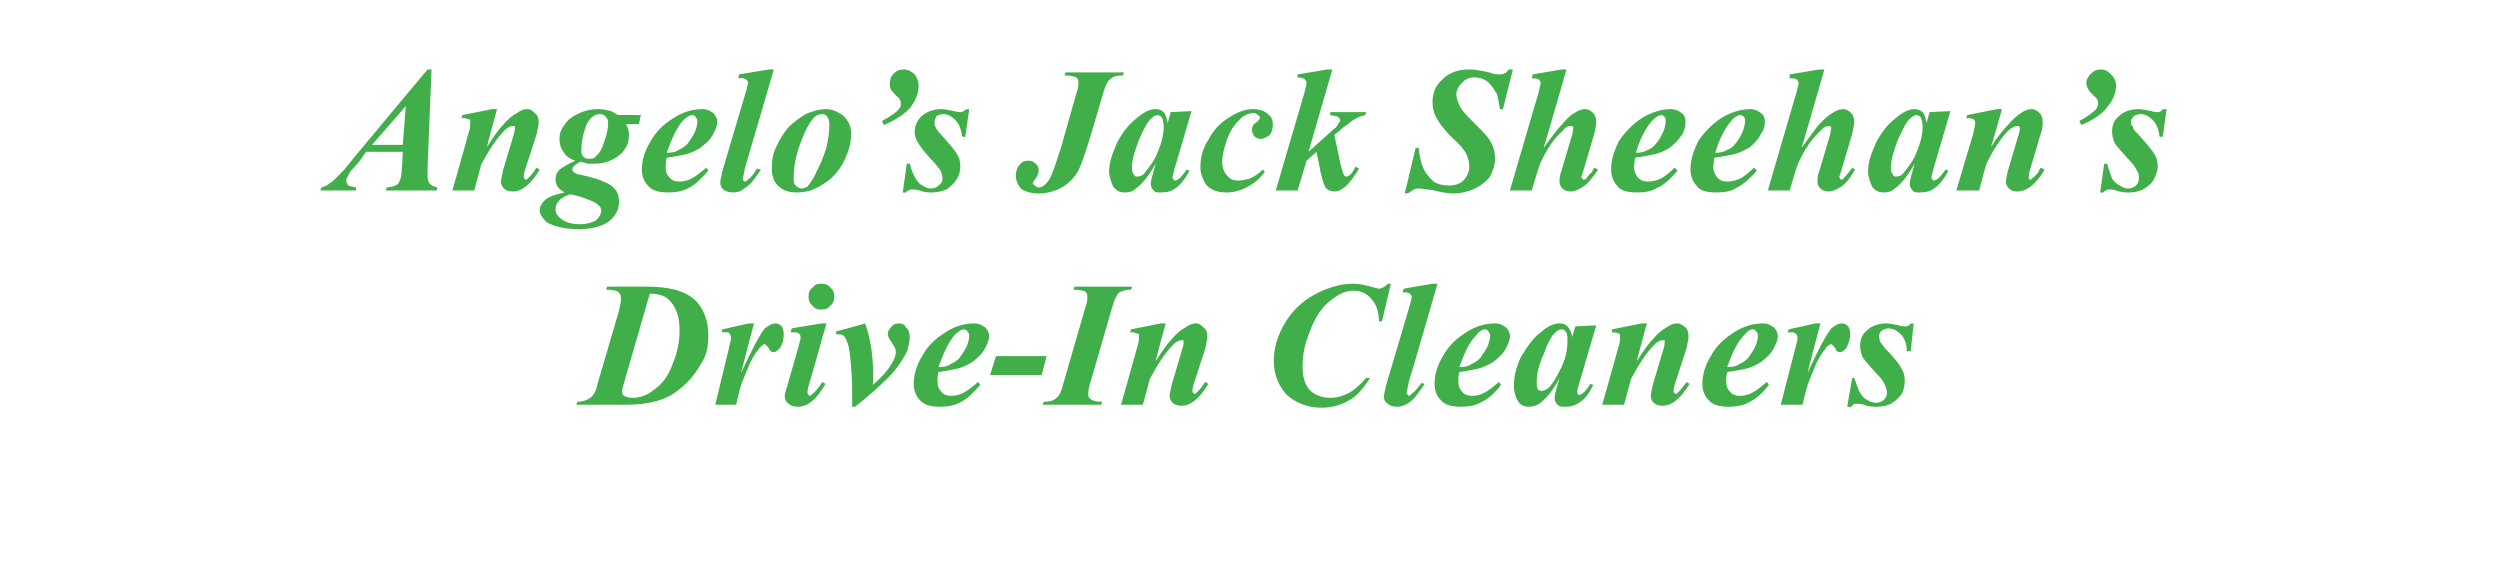 <?xml version="1.0" standalone="no"?><!DOCTYPE svg PUBLIC "-//W3C//DTD SVG 1.1//EN" "http://www.w3.org/Graphics/SVG/1.1/DTD/svg11.dtd"><svg xmlns="http://www.w3.org/2000/svg" version="1.1" width="252px" height="57.9px" viewBox="0 -7 252 57.9" style="top:-7px"><desc>Angelo’s Jack Sheehan’s Drive In Cleaners</desc><defs/><g id="Polygon178172"><path d="m58.1 33.8c0 0 .11-.33.1-.3c.6 0 1-.2 1.3-.4c.3-.2.6-.7.7-1.3c0 0 2.2-7.5 2.2-7.5c.1-.5.2-.9.2-1.2c0-.3-.1-.5-.2-.6c-.2-.2-.6-.3-1.3-.3c.01 0 .1-.3.1-.3c0 0 4.1-.03 4.1 0c2.1 0 3.7.4 4.7 1.3c.9.8 1.4 2.1 1.4 3.6c0 1.1-.2 2.1-.7 2.8c-.8 1.5-1.9 2.5-3 3.2c-1.2.7-2.8 1-4.6 1c-.01-.01-5 0-5 0zm8.9-10.9c-.4-.2-.9-.3-1.5-.3c0 0-2.6 9-2.6 9c-.1.4-.2.7-.2.9c0 .2.1.3.2.4c.2.1.5.2.8.2c.9 0 1.6-.3 2.2-.8c.9-.6 1.5-1.5 1.9-2.6c.5-1.2.7-2.3.7-3.4c0-.8-.1-1.5-.4-2.1c-.2-.5-.6-1-1.1-1.3c0 0 0 0 0 0zm9 2.7c0 0-1.31 4.98-1.3 5c1.1-2.4 1.9-3.9 2.4-4.5c.4-.3.7-.5 1.1-.5c.2 0 .4.1.6.3c.1.2.2.4.2.8c0 .5-.1 1-.4 1.4c-.2.2-.4.4-.6.4c-.2 0-.4-.1-.5-.4c-.2-.2-.2-.3-.3-.3c0-.1-.1-.1-.1-.1c-.1 0-.2 0-.2.1c-.1 0-.3.2-.5.5c-.2.2-.5.7-.8 1.3c-.3.7-.5 1.2-.7 1.7c-.2.4-.4 1.2-.7 2.5c-.02-.01-2.1 0-2.1 0c0 0 1.41-5.84 1.4-5.8c.1-.5.2-.8.2-.9c0-.2-.1-.3-.1-.4c-.1-.1-.1-.1-.2-.2c-.1 0-.3 0-.6 0c-.05-.02 0-.3 0-.3l2.7-.6l.5 0zm6.8-4c.4 0 .7.1.9.4c.3.2.4.5.4.9c0 .3-.1.7-.4.9c-.2.3-.5.4-.9.4c-.4 0-.7-.1-.9-.4c-.3-.2-.4-.6-.4-.9c0-.4.1-.7.4-.9c.2-.3.5-.4.9-.4zm.5 4c0 0-1.76 6.29-1.8 6.3c-.1.3-.1.6-.1.7c0 .1 0 .1.1.2c0 0 .1.1.1.1c.1 0 .2-.1.3-.2c.3-.2.6-.6 1-1.2c0 0 .3.2.3.2c-.9 1.6-1.8 2.3-2.8 2.3c-.4 0-.7-.1-.9-.3c-.3-.2-.4-.5-.4-.8c0-.2.1-.5.2-.8c0 0 1.2-4.2 1.2-4.2c.1-.4.2-.7.2-.9c0-.2-.1-.3-.2-.4c-.1-.1-.3-.1-.5-.1c-.1 0-.2 0-.3 0c.02-.02.1-.4.1-.4l3-.5l.5 0zm6.3 5.4c-.8.8-1.9 1.8-3.4 3c0 0-.3 0-.3 0c0-.4 0-.8 0-1.1c0-.6 0-1.6-.1-2.8c-.1-1.3-.2-2.2-.4-2.6c-.1-.3-.2-.5-.4-.7c-.1 0-.2-.1-.4-.1c-.1 0-.2 0-.3 0c-.04.04 0-.3 0-.3c0 0 2.88-.76 2.9-.8c.6 1.6.9 3.7.8 6.2c.9-.8 1.5-1.5 1.8-2c.3-.5.5-.9.5-1.3c0-.3-.1-.5-.3-.8c-.2-.3-.3-.5-.4-.6c0-.1-.1-.2-.1-.4c0-.3.1-.5.3-.7c.2-.3.5-.4.8-.4c.3 0 .6.1.7.4c.3.2.4.6.4 1c0 .4-.1.8-.2 1.2c-.1.4-.4.8-.7 1.3c-.4.6-.8 1.1-1.2 1.5c0 0 0 0 0 0zm6.7-.8c-.4.1-1 .2-1.7.3c-.1.4-.1.7-.1.9c0 .5.1.8.4 1.1c.2.3.6.4 1 .4c.4 0 .8-.1 1.2-.3c.4-.2.9-.6 1.5-1.1c0 0 .2.3.2.3c-.7.8-1.3 1.4-1.9 1.7c-.7.4-1.4.5-2.2.5c-.9 0-1.6-.2-2-.7c-.4-.4-.6-1-.6-1.6c0-1 .3-1.9.9-2.9c.5-.9 1.3-1.7 2.3-2.3c.9-.6 1.9-.9 2.9-.9c.5 0 .8.2 1.1.4c.2.2.4.5.4.9c0 .4-.2.8-.4 1.2c-.3.6-.8 1-1.3 1.4c-.5.3-1.1.6-1.7.7c0 0 0 0 0 0zm-.1-3.4c-.6.7-1.1 1.8-1.6 3.2c.6 0 1-.1 1.2-.3c.3-.1.6-.3.9-.6c.2-.3.5-.7.7-1.1c.2-.4.3-.9.3-1.2c0-.2-.1-.3-.2-.4c0-.1-.2-.2-.3-.2c-.3 0-.6.2-1 .6c0 0 0 0 0 0zm4.2 2.1l5.1 0l-.5 1.9l-5.2 0l.6-1.9zm7.8-6.7c.02 0 .1-.3.1-.3l5.8 0c0 0-.08.3-.1.3c-.5 0-.9.1-1.2.3c-.3.3-.5.8-.7 1.5c0 0-2.2 7.6-2.2 7.6c-.2.6-.2.9-.2 1.1c0 .2 0 .4.2.5c.2.2.6.3 1.2.3c0-.03-.1.3-.1.3l-5.9 0c0 0 .09-.33.1-.3c.6 0 1-.1 1.3-.4c.3-.2.5-.7.7-1.5c0 0 2.2-7.6 2.2-7.6c.2-.5.2-.8.2-1c0-.3 0-.4-.2-.6c-.2-.1-.6-.2-1.2-.2zm9.3 3.4c0 0-1.05 3.81-1 3.8c.7-1.1 1.2-1.8 1.6-2.2c.5-.6 1-1 1.4-1.2c.4-.3.7-.4 1.1-.4c.3 0 .5.2.7.4c.3.2.4.5.4.9c0 .3-.1.7-.2 1.2c0 0-1.2 3.7-1.2 3.7c-.1.3-.1.6-.1.7c0 0 0 .1.1.1c0 .1.1.1.1.1c.1 0 .1 0 .2-.1c.2-.2.4-.4.6-.7c.1-.1.1-.2.3-.4c0 0 .3.2.3.2c-.9 1.5-1.8 2.2-2.7 2.2c-.4 0-.7-.1-.9-.3c-.2-.2-.3-.4-.3-.7c0-.2.1-.6.2-1.1c0 0 1.1-3.7 1.1-3.7c.1-.3.1-.5.1-.6c0 0 0-.1 0-.2c-.1 0-.2 0-.2 0c-.2 0-.5.1-.8.4c-.8.8-1.6 2-2.4 3.5c.02-.02-.7 2.6-.7 2.6l-2.2 0c0 0 1.6-5.65 1.6-5.7c.2-.5.2-.9.2-1.1c0-.1 0-.2 0-.3c-.1-.1-.2-.1-.3-.1c-.1-.1-.3-.1-.6-.1c.05 0 .1-.3.1-.3l3-.6l.5 0zm22.7-4l-.9 3.8c0 0-.31-.01-.3 0c0-1-.3-1.8-.8-2.3c-.4-.5-1-.8-1.8-.8c-.8 0-1.6.4-2.4 1.1c-.8.6-1.5 1.7-2 3.1c-.5 1.2-.7 2.3-.7 3.4c0 1.1.2 1.8.7 2.4c.5.5 1.2.8 2.1.8c.7 0 1.3-.2 1.9-.5c.5-.3 1.1-.8 1.7-1.5c0 0 .4 0 .4 0c-.7 1.1-1.4 1.9-2.2 2.3c-.7.4-1.6.7-2.7.7c-1.4 0-2.6-.5-3.5-1.3c-.8-.9-1.3-2-1.3-3.4c0-1.4.4-2.6 1.1-3.8c.7-1.2 1.7-2.2 3-2.9c1.3-.7 2.6-1.1 3.9-1.1c.5 0 1.1.1 1.8.3c.4.1.7.2.8.2c.3 0 .6-.2.9-.5c-.01 0 .3 0 .3 0zm4.7 0c0 0-2.86 9.9-2.9 9.9c-.1.6-.2.9-.2 1.1c0 .1 0 .1.1.2c0 0 .1.1.1.1c.1 0 .2-.1.3-.2c.3-.2.6-.6 1-1.1c0 0 .3.1.3.1c-.6.9-1.1 1.6-1.6 1.9c-.4.3-.8.4-1.2.4c-.4 0-.7-.1-.9-.3c-.3-.2-.4-.4-.4-.7c0-.2.1-.6.2-1.1c0 0 2.4-8.1 2.4-8.1c.1-.4.2-.7.2-.9c0-.1-.1-.2-.2-.3c-.2-.1-.4-.2-.7-.1c-.04-.05.1-.4.1-.4l2.9-.5l.5 0zm3.9 8.6c-.4.1-1 .2-1.7.3c-.1.4-.1.7-.1.9c0 .5.1.8.4 1.1c.2.3.6.4 1 .4c.4 0 .8-.1 1.2-.3c.4-.2.9-.6 1.5-1.1c0 0 .2.3.2.3c-.6.8-1.3 1.4-1.9 1.7c-.7.4-1.4.5-2.2.5c-.9 0-1.6-.2-2-.7c-.4-.4-.6-1-.6-1.6c0-1 .3-1.9.9-2.9c.5-.9 1.3-1.7 2.3-2.3c.9-.6 1.9-.9 2.9-.9c.5 0 .8.2 1.1.4c.2.2.4.5.4.9c0 .4-.2.8-.4 1.2c-.3.6-.8 1-1.3 1.4c-.5.3-1.1.6-1.7.7c0 0 0 0 0 0zm0-3.4c-.7.7-1.2 1.8-1.7 3.2c.6 0 1-.1 1.2-.3c.3-.1.6-.3.9-.6c.2-.3.5-.7.7-1.1c.2-.4.3-.9.3-1.2c0-.2-.1-.3-.2-.4c0-.1-.2-.2-.3-.2c-.3 0-.6.2-.9.6c0 0 0 0 0 0zm12.1-1l-1.7 5.8c0 0-.22.72-.2.7c0 .1 0 .2 0 .2c0 .1 0 .1 0 .2c.1.1.1.1.2.1c.1 0 .3-.1.5-.3c.1-.1.3-.3.6-.8c0 0 .3.1.3.1c-.4.8-.8 1.4-1.3 1.7c-.5.4-1 .5-1.5.5c-.4 0-.6 0-.8-.2c-.2-.2-.3-.4-.3-.7c0-.2.1-.6.3-1.3c0 0 .2-.7.2-.7c-.6 1.2-1.3 2-1.9 2.5c-.4.3-.8.4-1.2.4c-.5 0-.9-.2-1.1-.6c-.3-.5-.4-1-.4-1.5c0-.9.2-1.8.7-2.9c.6-1 1.2-1.9 2-2.5c.7-.6 1.3-.9 1.9-.9c.4 0 .6.1.8.3c.2.2.4.6.5 1.1c-.04-.03.3-1.1.3-1.1l2.1-.1zm-3.7 4.6c.6-1.1.8-2.1.8-3c0-.4 0-.8-.2-1c-.1-.1-.2-.2-.4-.2c-.2 0-.4.1-.6.3c-.4.3-.8 1.1-1.2 2.2c-.5 1.1-.7 2-.7 2.8c0 .4 0 .6.1.7c.1.2.3.2.4.2c.2 0 .5-.1.8-.4c.4-.5.7-1 1-1.6c0 0 0 0 0 0zm8.8-4.8c0 0-1.04 3.81-1 3.8c.7-1.1 1.2-1.8 1.6-2.2c.5-.6 1-1 1.4-1.2c.4-.3.7-.4 1.1-.4c.3 0 .5.2.8.4c.2.2.3.5.3.9c0 .3-.1.7-.2 1.2c0 0-1.2 3.7-1.2 3.7c-.1.3-.1.6-.1.7c0 0 0 .1.1.1c0 .1.1.1.1.1c.1 0 .1 0 .2-.1c.2-.2.4-.4.6-.7c.1-.1.2-.2.3-.4c0 0 .3.2.3.2c-.9 1.5-1.8 2.2-2.7 2.2c-.4 0-.7-.1-.9-.3c-.2-.2-.3-.4-.3-.7c0-.2.1-.6.2-1.1c0 0 1.1-3.7 1.1-3.7c.1-.3.1-.5.1-.6c0 0 0-.1 0-.2c-.1 0-.1 0-.2 0c-.2 0-.5.1-.8.4c-.8.8-1.6 2-2.4 3.5c.03-.02-.7 2.6-.7 2.6l-2.2 0c0 0 1.61-5.65 1.6-5.7c.2-.5.2-.9.2-1.1c0-.1 0-.2 0-.3c-.1-.1-.1-.1-.2-.1c-.2-.1-.4-.1-.6-.1c-.05 0 0-.3 0-.3l3-.6l.5 0zm9.8 4.6c-.4.1-1 .2-1.7.3c-.1.4-.1.7-.1.9c0 .5.1.8.4 1.1c.2.3.6.4 1 .4c.4 0 .8-.1 1.2-.3c.4-.2.9-.6 1.5-1.1c0 0 .2.3.2.3c-.6.8-1.3 1.4-1.9 1.7c-.7.4-1.4.5-2.2.5c-.9 0-1.6-.2-2-.7c-.4-.4-.6-1-.6-1.6c0-1 .3-1.9.9-2.9c.5-.9 1.3-1.7 2.3-2.3c.9-.6 1.9-.9 2.9-.9c.5 0 .8.2 1.1.4c.2.2.4.5.4.9c0 .4-.2.8-.4 1.2c-.3.6-.8 1-1.3 1.4c-.5.3-1.1.6-1.7.7c0 0 0 0 0 0zm0-3.4c-.7.7-1.2 1.8-1.7 3.2c.6 0 1-.1 1.2-.3c.3-.1.6-.3.9-.6c.2-.3.5-.7.7-1.1c.2-.4.3-.9.3-1.2c0-.2-.1-.3-.2-.4c0-.1-.2-.2-.3-.2c-.3 0-.6.2-.9.6c0 0 0 0 0 0zm7.7-1.2c0 0-1.32 4.98-1.3 5c1.1-2.4 1.9-3.9 2.4-4.5c.4-.3.7-.5 1.1-.5c.2 0 .4.1.6.3c.1.2.2.4.2.8c0 .5-.2 1-.4 1.4c-.2.2-.4.4-.6.4c-.3 0-.4-.1-.5-.4c-.2-.2-.2-.3-.3-.3c0-.1-.1-.1-.1-.1c-.1 0-.2 0-.2.1c-.2 0-.3.2-.5.5c-.2.2-.5.7-.8 1.3c-.3.7-.5 1.2-.7 1.7c-.2.4-.4 1.2-.7 2.5c-.03-.01-2.2 0-2.2 0c0 0 1.5-5.84 1.5-5.8c.1-.5.2-.8.2-.9c0-.2-.1-.3-.1-.4c-.1-.1-.2-.1-.3-.2c-.1 0-.3 0-.6 0c.04-.02.1-.3.1-.3l2.7-.6l.5 0zm9.4 0l-.3 2.8c0 0-.37-.04-.4 0c0-.7-.2-1.3-.6-1.7c-.4-.4-.8-.6-1.3-.6c-.2 0-.4.1-.6.2c-.2.2-.3.4-.3.6c0 .2.1.4.1.5c.1.2.3.4.5.7c1 1 1.5 1.7 1.7 2.1c.2.3.3.7.3 1.2c0 .4-.1.9-.3 1.3c-.3.4-.6.7-1.1 1c-.4.2-.9.3-1.4.3c-.4 0-.8 0-1.3-.2c-.3-.1-.6-.1-.7-.1c-.2 0-.3 0-.4.1c0 0-.1.1-.2.2c-.04.04-.4 0-.4 0l.5-2.9c0 0 .25.01.2 0c.3.7.4 1.2.6 1.5c.2.3.4.6.7.7c.3.2.6.3.9.3c.3 0 .6-.1.8-.3c.2-.2.3-.4.3-.7c0-.3-.1-.6-.2-.8c-.1-.3-.4-.7-.9-1.2c-.7-.8-1.2-1.3-1.4-1.7c-.1-.3-.2-.7-.2-1c0-.7.2-1.2.7-1.6c.4-.4 1.1-.7 1.9-.7c.4 0 .8.1 1.3.2c.3.1.5.1.7.1c.2 0 .4-.1.5-.3c.03.04.3 0 .3 0z" stroke="none" fill="#40ae49"/></g><g id="Polygon178171"><path d="m40.6 8.3l-3.7 0l-.7 1c0 0-.85.97-.9 1c-.1.2-.2.4-.3.6c-.1.1-.1.2-.1.4c0 .1.1.2.2.4c.2.1.4.1.8.2c-.03-.03 0 .3 0 .3l-3.6 0c0 0 .1-.33.1-.3c.3-.1.6-.2.8-.4c.4-.2.8-.7 1.5-1.4c-.04-.02 8.4-10.1 8.4-10.1l.4 0c0 0-.4 9.76-.4 9.8c0 .5 0 .8 0 .9c0 .4.1.7.2.8c.2.2.4.3.8.4c.02-.03-.1.3-.1.3l-5.1 0c0 0 .07-.33.1-.3c.5-.1.8-.1.8-.2c.2 0 .4-.2.5-.5c.1-.2.2-.7.2-1.3c.04-.03.1-1.6.1-1.6zm0-.7l.3-3.9l-3.4 3.9l3.1 0zm9.5-3.6c0 0-1.05 3.81-1 3.8c.7-1.1 1.2-1.8 1.6-2.2c.5-.6 1-1 1.4-1.2c.4-.3.7-.4 1.1-.4c.3 0 .5.2.7.4c.3.2.4.5.4.9c0 .3-.1.7-.2 1.2c0 0-1.2 3.7-1.2 3.7c-.1.3-.1.6-.1.7c0 0 0 .1.1.1c0 .1.1.1.1.1c.1 0 .1 0 .2-.1c.2-.2.4-.4.6-.7c.1-.1.1-.2.3-.4c0 0 .3.2.3.2c-.9 1.5-1.8 2.2-2.7 2.2c-.4 0-.7-.1-.9-.3c-.2-.2-.3-.4-.3-.7c0-.2.1-.6.2-1.1c0 0 1.1-3.7 1.1-3.7c.1-.3.1-.5.1-.6c0 0 0-.1 0-.2c-.1 0-.1 0-.2 0c-.2 0-.5.1-.8.4c-.8.8-1.6 2-2.4 3.5c.02-.02-.7 2.6-.7 2.6l-2.2 0c0 0 1.61-5.65 1.6-5.7c.2-.5.2-.9.2-1.1c0-.1 0-.2 0-.3c-.1-.1-.1-.1-.3-.1c-.1-.1-.3-.1-.6-.1c.05 0 .1-.3.1-.3l3-.6l.5 0zm11.5.2c.2.1.4.2.7.4c.01-.02 2.3 0 2.3 0l-.2.9c0 0-1.25.05-1.3 0c.2.4.3.7.3 1c0 .6-.1 1.1-.4 1.5c-.3.5-.7.8-1.3 1.1c-.6.3-1.2.4-1.9.4c-.2 0-.4 0-.6 0c-.2-.1-.4-.1-.7-.2c-.4.2-.6.4-.7.5c-.1.1-.1.2-.1.3c0 .1 0 .2.1.2c.2.2.4.3.7.3c1.2.3 2 .5 2.3.7c.6.2 1 .5 1.2.8c.3.3.4.8.4 1.2c0 .8-.3 1.4-1 2c-.7.5-1.7.8-3.1.8c-1.4 0-2.5-.3-3.2-.7c-.4-.4-.7-.8-.7-1.2c0-.4.2-.7.5-1c.3-.3 1-.6 2-.8c-.3-.2-.6-.4-.7-.6c-.1-.2-.2-.4-.2-.7c0-.4.1-.7.4-1c.4-.3.9-.6 1.6-.9c-.6-.2-1-.5-1.2-.9c-.3-.4-.4-.8-.4-1.3c0-.5.1-.9.5-1.4c.3-.5.7-.8 1.3-1.1c.6-.3 1.3-.5 2.1-.5c.5 0 .9.1 1.3.2c0 0 0 0 0 0zm-1.1.3c-.3 0-.6.1-.8.3c-.3.2-.6.7-.8 1.4c-.2.7-.3 1.3-.3 1.9c0 .3 0 .5.2.7c.2.2.4.2.6.2c.3 0 .5 0 .6-.2c.4-.3.7-.8.9-1.5c.3-.8.4-1.4.4-2c0-.2-.1-.4-.3-.6c-.1-.1-.3-.2-.5-.2zm-2.1 8.3c-.4-.1-.7-.2-1-.2c-.5.2-.9.4-1.1.7c-.2.2-.3.5-.3.8c0 .4.2.7.6 1c.4.3 1 .5 1.9.5c.7 0 1.3-.2 1.6-.4c.3-.3.5-.6.5-1c0-.3-.2-.5-.5-.7c-.3-.2-.8-.4-1.7-.7c0 0 0 0 0 0zm10.5-4.2c-.4.1-1 .2-1.7.3c-.1.4-.1.7-.1.9c0 .5.1.8.4 1.1c.2.3.6.4 1 .4c.4 0 .8-.1 1.2-.3c.4-.2.9-.6 1.5-1.1c0 0 .2.3.2.3c-.7.8-1.3 1.4-1.9 1.7c-.7.4-1.4.5-2.2.5c-.9 0-1.6-.2-2-.7c-.4-.4-.6-1-.6-1.6c0-1 .3-1.9.9-2.9c.5-.9 1.3-1.7 2.3-2.3c.9-.6 1.9-.9 2.9-.9c.5 0 .8.2 1.1.4c.2.2.4.5.4.9c0 .4-.2.8-.4 1.2c-.3.6-.8 1-1.3 1.4c-.5.3-1.1.6-1.7.7c0 0 0 0 0 0zm-.1-3.4c-.6.7-1.1 1.8-1.6 3.2c.6 0 1-.1 1.2-.3c.3-.1.6-.3.9-.6c.2-.3.5-.7.7-1.1c.2-.4.3-.9.3-1.2c0-.2-.1-.3-.2-.4c0-.1-.2-.2-.3-.2c-.3 0-.6.2-1 .6c0 0 0 0 0 0zm9.2-5.2c0 0-2.88 9.9-2.9 9.9c-.1.6-.2.9-.2 1.1c0 .1 0 .1 0 .2c.1 0 .1.1.2.1c.1 0 .2-.1.3-.2c.3-.2.6-.6.9-1.1c0 0 .4.1.4.1c-.6.9-1.1 1.6-1.7 1.9c-.3.3-.7.4-1.1.4c-.4 0-.7-.1-1-.3c-.2-.2-.3-.4-.3-.7c0-.2.1-.6.2-1.1c0 0 2.4-8.1 2.4-8.1c.1-.4.2-.7.2-.9c0-.1-.1-.2-.2-.3c-.2-.1-.4-.2-.8-.1c.04-.05.1-.4.1-.4l3-.5l.5 0zm5.3 4c.4 0 .8.1 1.3.4c.4.2.7.5.9.9c.2.3.3.8.3 1.2c0 1-.3 1.9-.8 2.9c-.5.9-1.2 1.7-2.1 2.2c-.9.6-1.7.8-2.6.8c-.8 0-1.4-.2-1.9-.7c-.4-.4-.6-1-.6-1.7c0-.8.1-1.6.5-2.3c.3-.7.7-1.3 1.2-1.9c.5-.5 1.1-.9 1.7-1.3c.7-.3 1.4-.5 2.1-.5zm-.4.5c-.3 0-.6.1-.8.3c-.4.4-.9 1.2-1.4 2.6c-.5 1.3-.7 2.5-.7 3.6c0 .3 0 .5.2.7c.2.2.4.3.6.3c.2 0 .4-.1.6-.2c.2-.3.6-.7.9-1.5c.4-.7.7-1.5 1-2.4c.2-.9.3-1.7.3-2.4c0-.3-.1-.6-.2-.7c-.1-.2-.3-.3-.5-.3zm6.2 1.1c0 0-.2-.4-.2-.4c.9-.5 1.5-.9 1.7-1.2c.2-.2.2-.4.2-.6c0-.2-.1-.5-.4-.7c-.3-.3-.5-.5-.6-.7c-.1-.2-.1-.4-.1-.6c0-.4.1-.7.4-1c.3-.3.6-.4 1-.4c.4 0 .8.2 1.1.5c.2.3.4.7.4 1.1c0 .8-.3 1.5-.8 2.2c-.6.7-1.5 1.3-2.7 1.8zm8.6-1.6l-.4 2.8c0 0-.32-.04-.3 0c-.1-.7-.3-1.3-.7-1.7c-.4-.4-.8-.6-1.2-.6c-.3 0-.5.1-.7.2c-.1.2-.2.4-.2.6c0 .2 0 .4.1.5c.1.2.2.4.5.7c.9 1 1.5 1.7 1.7 2.1c.2.3.3.7.3 1.2c0 .4-.1.9-.4 1.3c-.2.4-.6.7-1 1c-.5.2-1 .3-1.5.3c-.3 0-.7 0-1.2-.2c-.4-.1-.6-.1-.8-.1c-.1 0-.2 0-.3.1c-.1 0-.2.1-.3.2c.01.04-.3 0-.3 0l.4-2.9c0 0 .3.01.3 0c.2.7.4 1.2.6 1.5c.2.3.4.6.7.7c.3.2.6.3.8.3c.4 0 .6-.1.8-.3c.3-.2.4-.4.4-.7c0-.3-.1-.6-.2-.8c-.2-.3-.5-.7-1-1.2c-.7-.8-1.1-1.3-1.3-1.7c-.2-.3-.3-.7-.3-1c0-.7.3-1.2.7-1.6c.5-.4 1.1-.7 2-.7c.3 0 .8.1 1.3.2c.3.1.5.1.6.1c.2 0 .4-.1.6-.3c-.03.04.3 0 .3 0zm9.6-3.4c.01 0 .1-.3.1-.3l5.9 0c0 0-.14.3-.1.3c-.6 0-1 .1-1.3.4c-.3.2-.5.7-.7 1.4c0 0-1.3 4.4-1.3 4.4c-.5 1.6-.9 2.8-1.2 3.4c-.4.7-.9 1.2-1.5 1.6c-.7.4-1.5.7-2.5.7c-.8 0-1.4-.2-1.8-.5c-.3-.4-.5-.8-.5-1.3c0-.4.1-.8.4-1.1c.2-.3.5-.4.9-.4c.3 0 .5.1.7.3c.2.2.3.4.3.7c0 .2-.1.5-.3.8c-.2.2-.3.4-.3.5c0 .1.1.1.2.2c.1.1.3.2.4.2c.4 0 .7-.3 1-.7c.3-.4.7-1.6 1.3-3.5c0 0 1.5-5.3 1.5-5.3c.2-.5.2-.8.2-1c0-.3 0-.4-.2-.6c-.2-.1-.6-.2-1.2-.2zm12.8 3.6l-1.7 5.8c0 0-.16.72-.2.7c0 .1 0 .2 0 .2c0 .1 0 .1.1.2c0 .1.1.1.1.1c.2 0 .3-.1.6-.3c0-.1.3-.3.6-.8c0 0 .3.1.3.1c-.4.8-.9 1.4-1.3 1.7c-.5.4-1 .5-1.6.5c-.3 0-.6 0-.7-.2c-.2-.2-.3-.4-.3-.7c0-.2.1-.6.3-1.3c0 0 .2-.7.2-.7c-.7 1.2-1.3 2-2 2.5c-.3.3-.7.4-1.1.4c-.6 0-.9-.2-1.2-.6c-.2-.5-.4-1-.4-1.5c0-.9.3-1.8.8-2.9c.5-1 1.2-1.9 2-2.5c.7-.6 1.3-.9 1.9-.9c.3 0 .6.1.8.3c.2.2.3.6.4 1.1c.02-.03.3-1.1.3-1.1l2.1-.1zm-3.6 4.6c.5-1.1.8-2.1.8-3c0-.4-.1-.8-.2-1c-.1-.1-.3-.2-.4-.2c-.2 0-.4.1-.6.3c-.4.3-.8 1.1-1.3 2.2c-.4 1.1-.7 2-.7 2.8c0 .4.1.6.2.7c.1.2.2.2.3.2c.3 0 .6-.1.8-.4c.4-.5.8-1 1.1-1.6c0 0 0 0 0 0zm10.8 1.3c0 0 .2.2.2.2c-.5.7-1.1 1.2-1.7 1.5c-.7.4-1.4.6-2.2.6c-.6 0-1-.1-1.4-.3c-.4-.2-.7-.5-.9-1c-.2-.4-.3-.8-.3-1.2c0-1 .2-1.9.8-2.8c.5-1 1.2-1.7 2-2.2c.9-.6 1.7-.9 2.5-.9c.7 0 1.2.2 1.5.5c.4.3.5.6.5 1.1c0 .4-.1.7-.3 1c-.3.2-.6.4-.9.4c-.3 0-.5-.1-.7-.3c-.1-.2-.2-.4-.2-.6c0-.3.1-.6.5-.8c.2-.2.3-.3.3-.5c0-.1-.1-.1-.2-.2c-.1-.1-.2-.2-.4-.2c-.5 0-1 .2-1.4.6c-.6.6-1 1.2-1.3 2c-.3.9-.5 1.6-.5 2.4c0 .5.2 1 .5 1.3c.3.4.7.5 1.1.5c.4 0 .8-.1 1.2-.2c.4-.2.9-.5 1.3-.9zm7-10.1l-2.4 8.3l2-1.8c0 0 .7-.65.7-.6c.2-.2.3-.4.4-.6c.1 0 .1-.1.1-.2c0-.1-.1-.2-.2-.3c-.1-.1-.4-.1-.8-.2c-.05.02 0-.3 0-.3l3.6 0c0 0-.06.32-.1.3c-.4.1-.7.2-1 .4c-.2.1-.4.2-.7.5c-.5.3-.8.6-1 .8c-.01-.04-.4.3-.4.3c0 0 .54 2.44.5 2.4c.2 1 .4 1.5.5 1.7c.1.1.1.1.2.1c.2 0 .5-.2.8-.7c0-.1.1-.2.1-.3c0 0 .4.2.4.2c-.5.8-1 1.5-1.5 1.9c-.4.3-.7.4-1 .4c-.3 0-.6-.1-.8-.3c-.2-.2-.4-.8-.6-1.7c.02.01-.4-2-.4-2l-1 .9l-.9 3l-2.2 0c0 0 2.91-9.93 2.9-9.9c.1-.5.2-.7.2-.9c0-.1 0-.2-.1-.3c-.1-.1-.1-.2-.2-.2c-.1 0-.3-.1-.6-.1c-.05.03 0-.3 0-.3l3-.5l.5 0zm18.2 0l-1 4c0 0-.29.04-.3 0c-.1-.6-.2-1.1-.3-1.5c-.3-.5-.6-1-1-1.3c-.4-.3-.9-.4-1.3-.4c-.5 0-.9.2-1.2.5c-.4.4-.6.8-.6 1.2c0 .4.2.9.4 1.3c.2.4.8 1 1.7 1.9c.7.7 1.2 1.2 1.4 1.7c.3.5.4 1 .4 1.6c0 .6-.2 1.2-.5 1.8c-.4.5-.9.9-1.5 1.2c-.7.3-1.4.5-2.2.5c-.5 0-1.2-.1-1.9-.3c-.8-.1-1.3-.2-1.5-.2c-.2 0-.4 0-.6.1c-.1.1-.3.2-.6.4c.03-.04-.3 0-.3 0l1.1-4.6c0 0 .29.02.3 0c.1.8.2 1.5.5 2.1c.2.5.6.9 1 1.3c.5.3 1 .4 1.6.4c.6 0 1.1-.2 1.4-.5c.4-.4.6-.9.6-1.4c0-.4-.1-.9-.3-1.3c-.2-.4-.7-1-1.5-1.7c-.8-.8-1.3-1.5-1.6-2.1c-.2-.4-.3-.9-.3-1.4c0-.9.3-1.7 1-2.3c.7-.7 1.6-1 2.7-1c.5 0 1.2.1 2 .3c.5.2.9.2 1.1.2c.1 0 .3 0 .4-.1c.2 0 .3-.2.5-.4c0 0 .4 0 .4 0zm5.4 0c0 0-2.27 7.92-2.3 7.9c.8-1.1 1.4-1.9 1.8-2.3c.5-.6.9-1 1.3-1.2c.4-.3.8-.4 1.1-.4c.3 0 .6.2.8.4c.2.2.3.5.3.9c0 .3-.1.7-.2 1.2c0 0-1.1 3.7-1.1 3.7c-.1.3-.2.6-.2.7c0 0 .1.1.1.1c0 .1.1.1.1.1c.1 0 .2 0 .3-.1c.1-.2.3-.4.6-.7c0-.1.1-.2.2-.4c0 0 .4.2.4.2c-.6.8-1 1.4-1.5 1.7c-.4.3-.9.5-1.3.5c-.3 0-.6-.1-.8-.3c-.2-.2-.3-.4-.3-.7c0-.2 0-.6.2-1.1c0 0 1.1-3.7 1.1-3.7c0-.3.1-.5.1-.6c0-.1 0-.1-.1-.2c0 0-.1 0-.2 0c-.2 0-.5.1-.8.5c-.8.7-1.6 1.8-2.3 3.4c-.02-.02-.8 2.6-.8 2.6l-2.2 0c0 0 2.9-9.94 2.9-9.9c.1-.5.2-.8.2-.9c0-.2-.1-.3-.2-.4c-.2-.1-.4-.1-.7-.1c0-.03.1-.4.1-.4l2.9-.5l.5 0zm8.6 8.6c-.4.1-1 .2-1.7.3c0 .4-.1.7-.1.9c0 .5.2.8.4 1.1c.3.3.6.4 1 .4c.5 0 .9-.1 1.3-.3c.4-.2.9-.6 1.4-1.1c0 0 .3.3.3.3c-.7.8-1.3 1.4-2 1.7c-.6.4-1.3.5-2.1.5c-1 0-1.7-.2-2-.7c-.4-.4-.6-1-.6-1.6c0-1 .3-1.9.8-2.9c.6-.9 1.4-1.7 2.3-2.3c1-.6 2-.9 2.9-.9c.5 0 .9.2 1.1.4c.3.2.4.5.4.9c0 .4-.1.8-.3 1.2c-.4.6-.8 1-1.3 1.4c-.5.3-1.1.6-1.8.7c0 0 0 0 0 0zm0-3.4c-.6.7-1.2 1.8-1.6 3.2c.5 0 .9-.1 1.2-.3c.3-.1.6-.3.8-.6c.3-.3.5-.7.7-1.1c.2-.4.3-.9.3-1.2c0-.2 0-.3-.1-.4c-.1-.1-.2-.2-.3-.2c-.3 0-.6.2-1 .6c0 0 0 0 0 0zm8 3.4c-.4.1-1 .2-1.7.3c0 .4-.1.7-.1.9c0 .5.2.8.4 1.1c.3.3.6.4 1 .4c.4 0 .9-.1 1.3-.3c.4-.2.9-.6 1.4-1.1c0 0 .3.3.3.3c-.7.8-1.4 1.4-2 1.7c-.6.4-1.3.5-2.1.5c-1 0-1.7-.2-2-.7c-.4-.4-.6-1-.6-1.6c0-1 .3-1.9.8-2.9c.6-.9 1.4-1.7 2.3-2.3c1-.6 2-.9 2.9-.9c.5 0 .9.2 1.1.4c.3.2.4.5.4.9c0 .4-.1.8-.4 1.2c-.3.6-.7 1-1.2 1.4c-.6.3-1.1.6-1.8.7c0 0 0 0 0 0zm0-3.4c-.6.7-1.2 1.8-1.6 3.2c.5 0 .9-.1 1.2-.3c.3-.1.6-.3.8-.6c.3-.3.5-.7.7-1.1c.2-.4.3-.9.3-1.2c0-.2 0-.3-.1-.4c-.1-.1-.2-.2-.4-.2c-.2 0-.6.2-.9.6c0 0 0 0 0 0zm9.4-5.2c0 0-2.28 7.92-2.3 7.9c.8-1.1 1.4-1.9 1.7-2.3c.6-.6 1-1 1.4-1.2c.4-.3.8-.4 1.1-.4c.3 0 .6.2.8.4c.2.2.3.5.3.9c0 .3-.1.7-.2 1.2c0 0-1.1 3.7-1.1 3.7c-.1.3-.2.6-.2.7c0 0 .1.1.1.1c0 .1.1.1.1.1c.1 0 .2 0 .2-.1c.2-.2.4-.4.6-.7c.1-.1.2-.2.3-.4c0 0 .3.2.3.2c-.5.8-.9 1.4-1.4 1.7c-.4.3-.9.5-1.3.5c-.3 0-.6-.1-.8-.3c-.2-.2-.3-.4-.3-.7c0-.2 0-.6.2-1.1c0 0 1.1-3.7 1.1-3.7c0-.3.1-.5.1-.6c0-.1-.1-.1-.1-.2c-.1 0-.1 0-.2 0c-.2 0-.5.1-.8.5c-.8.7-1.6 1.8-2.3 3.4c-.03-.02-.8 2.6-.8 2.6l-2.2 0c0 0 2.89-9.94 2.9-9.9c.1-.5.2-.8.2-.9c0-.2-.1-.3-.2-.4c-.2-.1-.4-.1-.7-.1c-.01-.03 0-.4 0-.4l3-.5l.5 0zm12.7 4.2l-1.7 5.8c0 0-.16.72-.2.7c0 .1 0 .2 0 .2c0 .1 0 .1.1.2c0 .1.1.1.1.1c.2 0 .3-.1.6-.3c0-.1.3-.3.6-.8c0 0 .3.1.3.1c-.4.8-.9 1.4-1.3 1.7c-.5.4-1 .5-1.6.5c-.3 0-.6 0-.7-.2c-.2-.2-.3-.4-.3-.7c0-.2.1-.6.3-1.3c0 0 .2-.7.2-.7c-.7 1.2-1.3 2-2 2.5c-.3.3-.7.4-1.1.4c-.6 0-.9-.2-1.2-.6c-.2-.5-.4-1-.4-1.5c0-.9.3-1.8.8-2.9c.5-1 1.2-1.9 2-2.5c.7-.6 1.3-.9 1.9-.9c.3 0 .6.1.8.3c.2.2.3.6.4 1.1c.02-.03.3-1.1.3-1.1l2.1-.1zm-3.6 4.6c.5-1.1.8-2.1.8-3c0-.4-.1-.8-.2-1c-.1-.1-.3-.2-.4-.2c-.2 0-.4.1-.6.3c-.4.3-.8 1.1-1.3 2.2c-.4 1.1-.7 2-.7 2.8c0 .4.1.6.2.7c.1.2.2.2.3.2c.3 0 .6-.1.8-.4c.4-.5.8-1 1.1-1.6c0 0 0 0 0 0zm8.8-4.8c0 0-1.08 3.81-1.1 3.8c.7-1.1 1.3-1.8 1.7-2.2c.5-.6 1-1 1.3-1.2c.4-.3.8-.4 1.1-.4c.3 0 .6.2.8.4c.2.2.3.5.3.9c0 .3 0 .7-.2 1.2c0 0-1.1 3.7-1.1 3.7c-.1.3-.1.6-.1.7c0 0 0 .1 0 .1c.1.1.1.1.2.1c0 0 .1 0 .1-.1c.3-.2.5-.4.7-.7c0-.1.1-.2.2-.4c0 0 .4.2.4.2c-.9 1.5-1.8 2.2-2.8 2.2c-.3 0-.6-.1-.8-.3c-.2-.2-.3-.4-.3-.7c0-.2.1-.6.2-1.1c0 0 1.1-3.7 1.1-3.7c.1-.3.1-.5.1-.6c0 0 0-.1-.1-.2c0 0-.1 0-.2 0c-.2 0-.4.1-.8.4c-.8.8-1.6 2-2.3 3.5c-.01-.02-.7 2.6-.7 2.6l-2.3 0c0 0 1.67-5.65 1.7-5.7c.1-.5.2-.9.2-1.1c0-.1 0-.2-.1-.3c0-.1-.1-.1-.2-.1c-.1-.1-.3-.1-.6-.1c.01 0 .1-.3.1-.3l3-.6l.5 0zm8 1.6c0 0-.2-.4-.2-.4c.9-.5 1.4-.9 1.7-1.2c.1-.2.2-.4.2-.6c0-.2-.1-.5-.4-.7c-.3-.3-.5-.5-.6-.7c-.1-.2-.2-.4-.2-.6c0-.4.2-.7.5-1c.3-.3.6-.4 1-.4c.4 0 .7.2 1 .5c.3.3.5.7.5 1.1c0 .8-.3 1.5-.9 2.2c-.5.7-1.4 1.3-2.6 1.8zm8.6-1.6l-.4 2.8c0 0-.35-.04-.3 0c-.1-.7-.3-1.3-.7-1.7c-.4-.4-.8-.6-1.2-.6c-.3 0-.5.1-.7.2c-.2.2-.3.4-.3.6c0 .2.1.4.2.5c0 .2.2.4.5.7c.9 1 1.5 1.7 1.7 2.1c.2.3.3.7.3 1.2c0 .4-.2.9-.4 1.3c-.2.4-.6.7-1.1 1c-.4.2-.9.3-1.4.3c-.3 0-.8 0-1.3-.2c-.3-.1-.5-.1-.7-.1c-.1 0-.3 0-.3.1c-.1 0-.2.1-.3.2c-.02.04-.3 0-.3 0l.4-2.9c0 0 .27.01.3 0c.2.7.4 1.2.5 1.5c.2.3.5.6.8.7c.3.2.5.3.8.3c.3 0 .6-.1.8-.3c.2-.2.3-.4.3-.7c0-.3 0-.6-.2-.8c-.1-.3-.4-.7-.9-1.2c-.7-.8-1.2-1.3-1.4-1.7c-.1-.3-.2-.7-.2-1c0-.7.2-1.2.7-1.6c.4-.4 1.1-.7 1.9-.7c.4 0 .8.1 1.4.2c.2.1.4.1.6.1c.2 0 .4-.1.5-.3c.05.04.4 0 .4 0z" stroke="none" fill="#40ae49"/></g></svg>